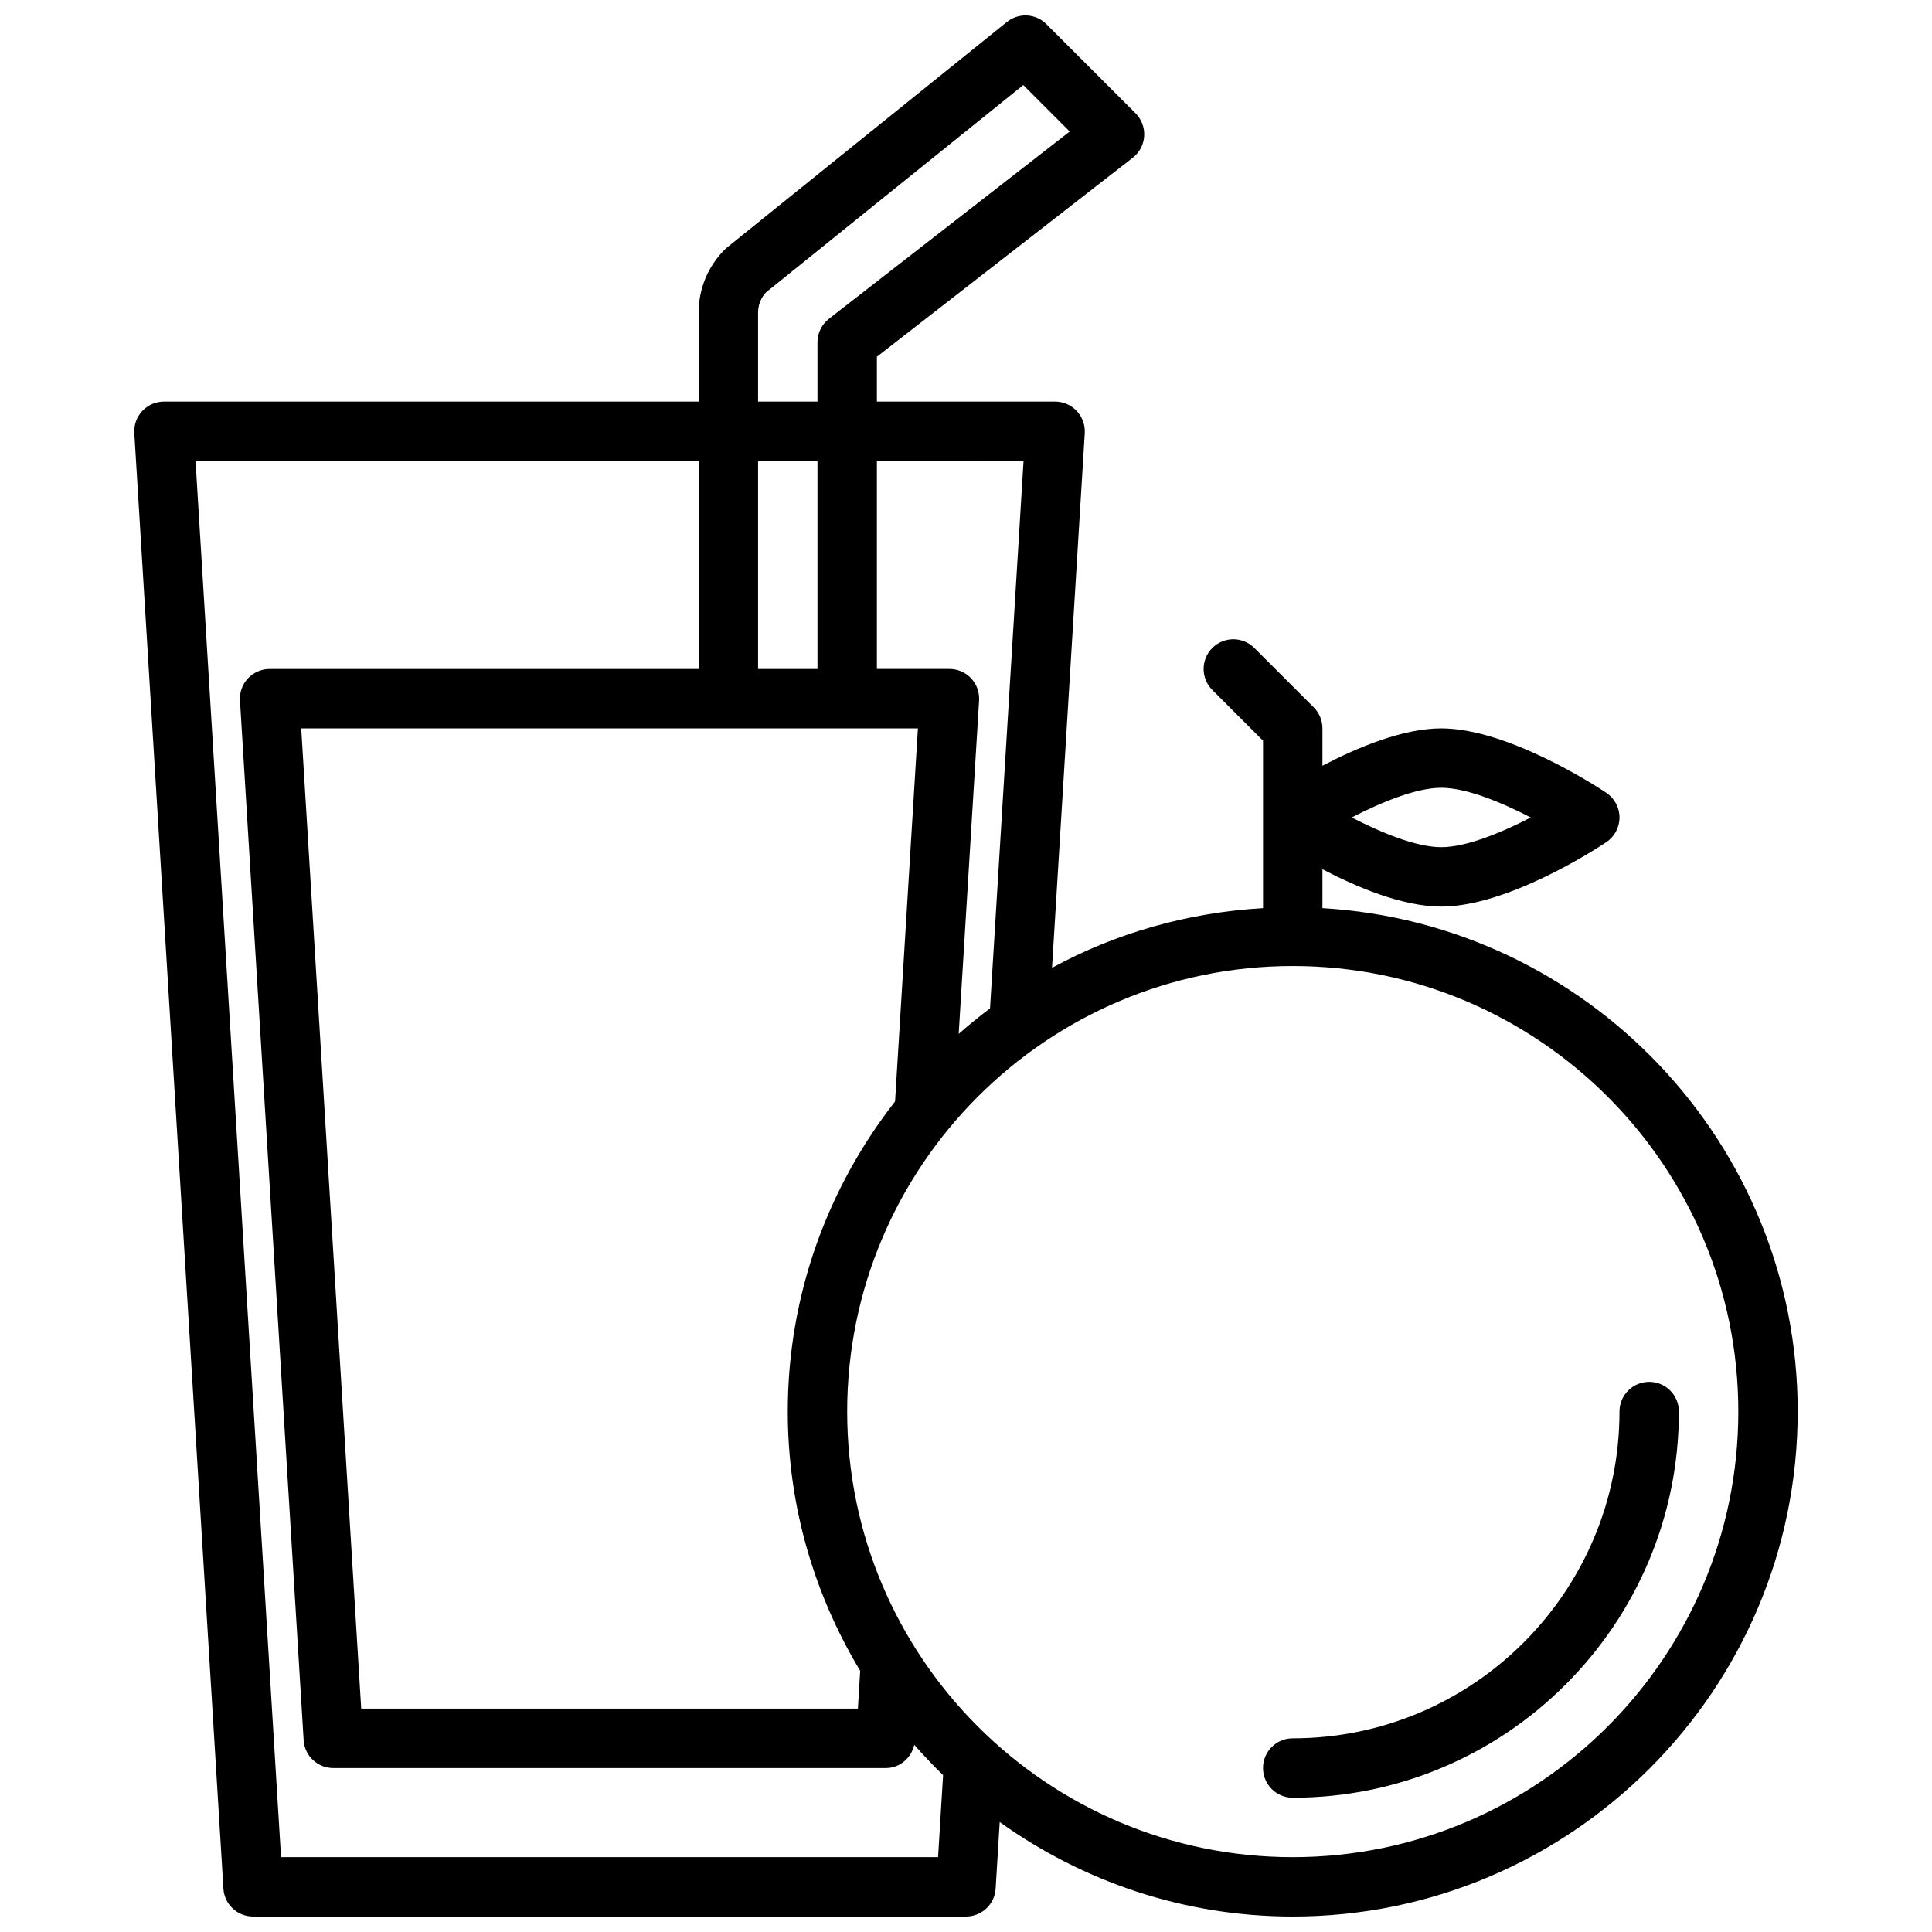 <?xml version="1.0" encoding="UTF-8"?>
<!-- Uploaded to: ICON Repo, www.iconrepo.com, Generator: ICON Repo Mixer Tools -->
<svg width="800px" height="800px" version="1.1" viewBox="144 144 512 512" xmlns="http://www.w3.org/2000/svg">
 <defs>
  <clipPath id="a">
   <path d="m179 148.09h442v503.81h-442z"/>
  </clipPath>
 </defs>
 <g clip-path="url(#a)">
  <path d="m494.46 384.66v-10.305c8.969 4.699 21.211 9.902 31.488 9.902 17.617 0 41.109-15.32 43.73-17.066 2.188-1.457 3.504-3.918 3.504-6.551 0-2.629-1.316-5.086-3.504-6.551-2.621-1.738-26.109-17.062-43.73-17.062-10.281 0-22.523 5.203-31.488 9.902v-9.902c0-2.094-0.828-4.086-2.305-5.566l-15.742-15.742c-3.078-3.078-8.055-3.078-11.133 0s-3.078 8.055 0 11.133l13.438 13.441v44.375c-20.137 1.172-39.133 6.668-55.922 15.816l8.676-141.68c0.133-2.164-0.637-4.297-2.125-5.879-1.48-1.586-3.559-2.492-5.734-2.492h-47.23v-11.887l67.809-52.742c1.785-1.387 2.891-3.465 3.023-5.723 0.141-2.258-0.691-4.457-2.289-6.062l-23.617-23.617c-2.852-2.852-7.375-3.094-10.5-0.559l-74.105 59.719c-0.219 0.172-0.426 0.363-0.629 0.559-4.469 4.465-6.926 10.398-6.926 16.695v23.617h-141.7c-2.172 0-4.25 0.898-5.731 2.473-1.488 1.582-2.258 3.715-2.125 5.879l23.617 385.73c0.25 4.156 3.699 7.391 7.856 7.391h188.93c4.156 0 7.606-3.234 7.856-7.383l1.078-17.656c21.93 15.695 48.695 25.039 77.656 25.039 73.793 0 133.82-60.031 133.82-133.82 0-71.133-55.828-129.31-125.95-133.42zm31.488-31.891c6.699 0 16.074 3.922 23.719 7.871-7.644 3.953-17.02 7.871-23.719 7.871s-16.074-3.922-23.719-7.871c7.644-3.949 17.027-7.871 23.719-7.871zm-110.7-86.59-8.879 145.05c-2.859 2.148-5.629 4.402-8.305 6.762l5.406-88.355c0.133-2.164-0.637-4.297-2.117-5.879-1.488-1.57-3.566-2.477-5.731-2.477h-19.238v-55.105zm-70.352 0h15.742v55.105h-15.742zm42.359 70.848-6.055 98.871c-17.742 22.719-28.434 51.199-28.434 82.184 0 25.137 7.094 48.586 19.191 68.699l-0.605 10.023h-131.63l-15.898-259.78zm-42.359-110.21c0-1.953 0.746-3.871 2.07-5.312l68.211-54.969 12.305 12.32-63.805 49.633c-1.91 1.484-3.039 3.777-3.039 6.203v15.742h-15.742zm47.703 409.35h-174.12l-22.656-369.98h133.33v55.105l-113.7-0.004c-2.172 0-4.25 0.898-5.738 2.481-1.488 1.582-2.258 3.715-2.117 5.879l16.871 275.52c0.25 4.152 3.691 7.387 7.848 7.387h146.43c3.723 0 6.738-2.644 7.543-6.164 2.441 2.769 4.969 5.465 7.637 8.031zm93.992 0c-65.109 0-118.08-52.973-118.08-118.08s52.973-118.08 118.08-118.08 118.08 52.973 118.08 118.08-52.973 118.08-118.08 118.08z"/>
 </g>
 <path d="m581.05 510.21c-4.344 0-7.871 3.519-7.871 7.871 0 47.742-38.848 86.594-86.594 86.594-4.344 0-7.871 3.519-7.871 7.871 0 4.352 3.527 7.871 7.871 7.871 56.426 0 102.34-45.91 102.34-102.34 0-4.344-3.523-7.871-7.871-7.871z"/>
</svg>